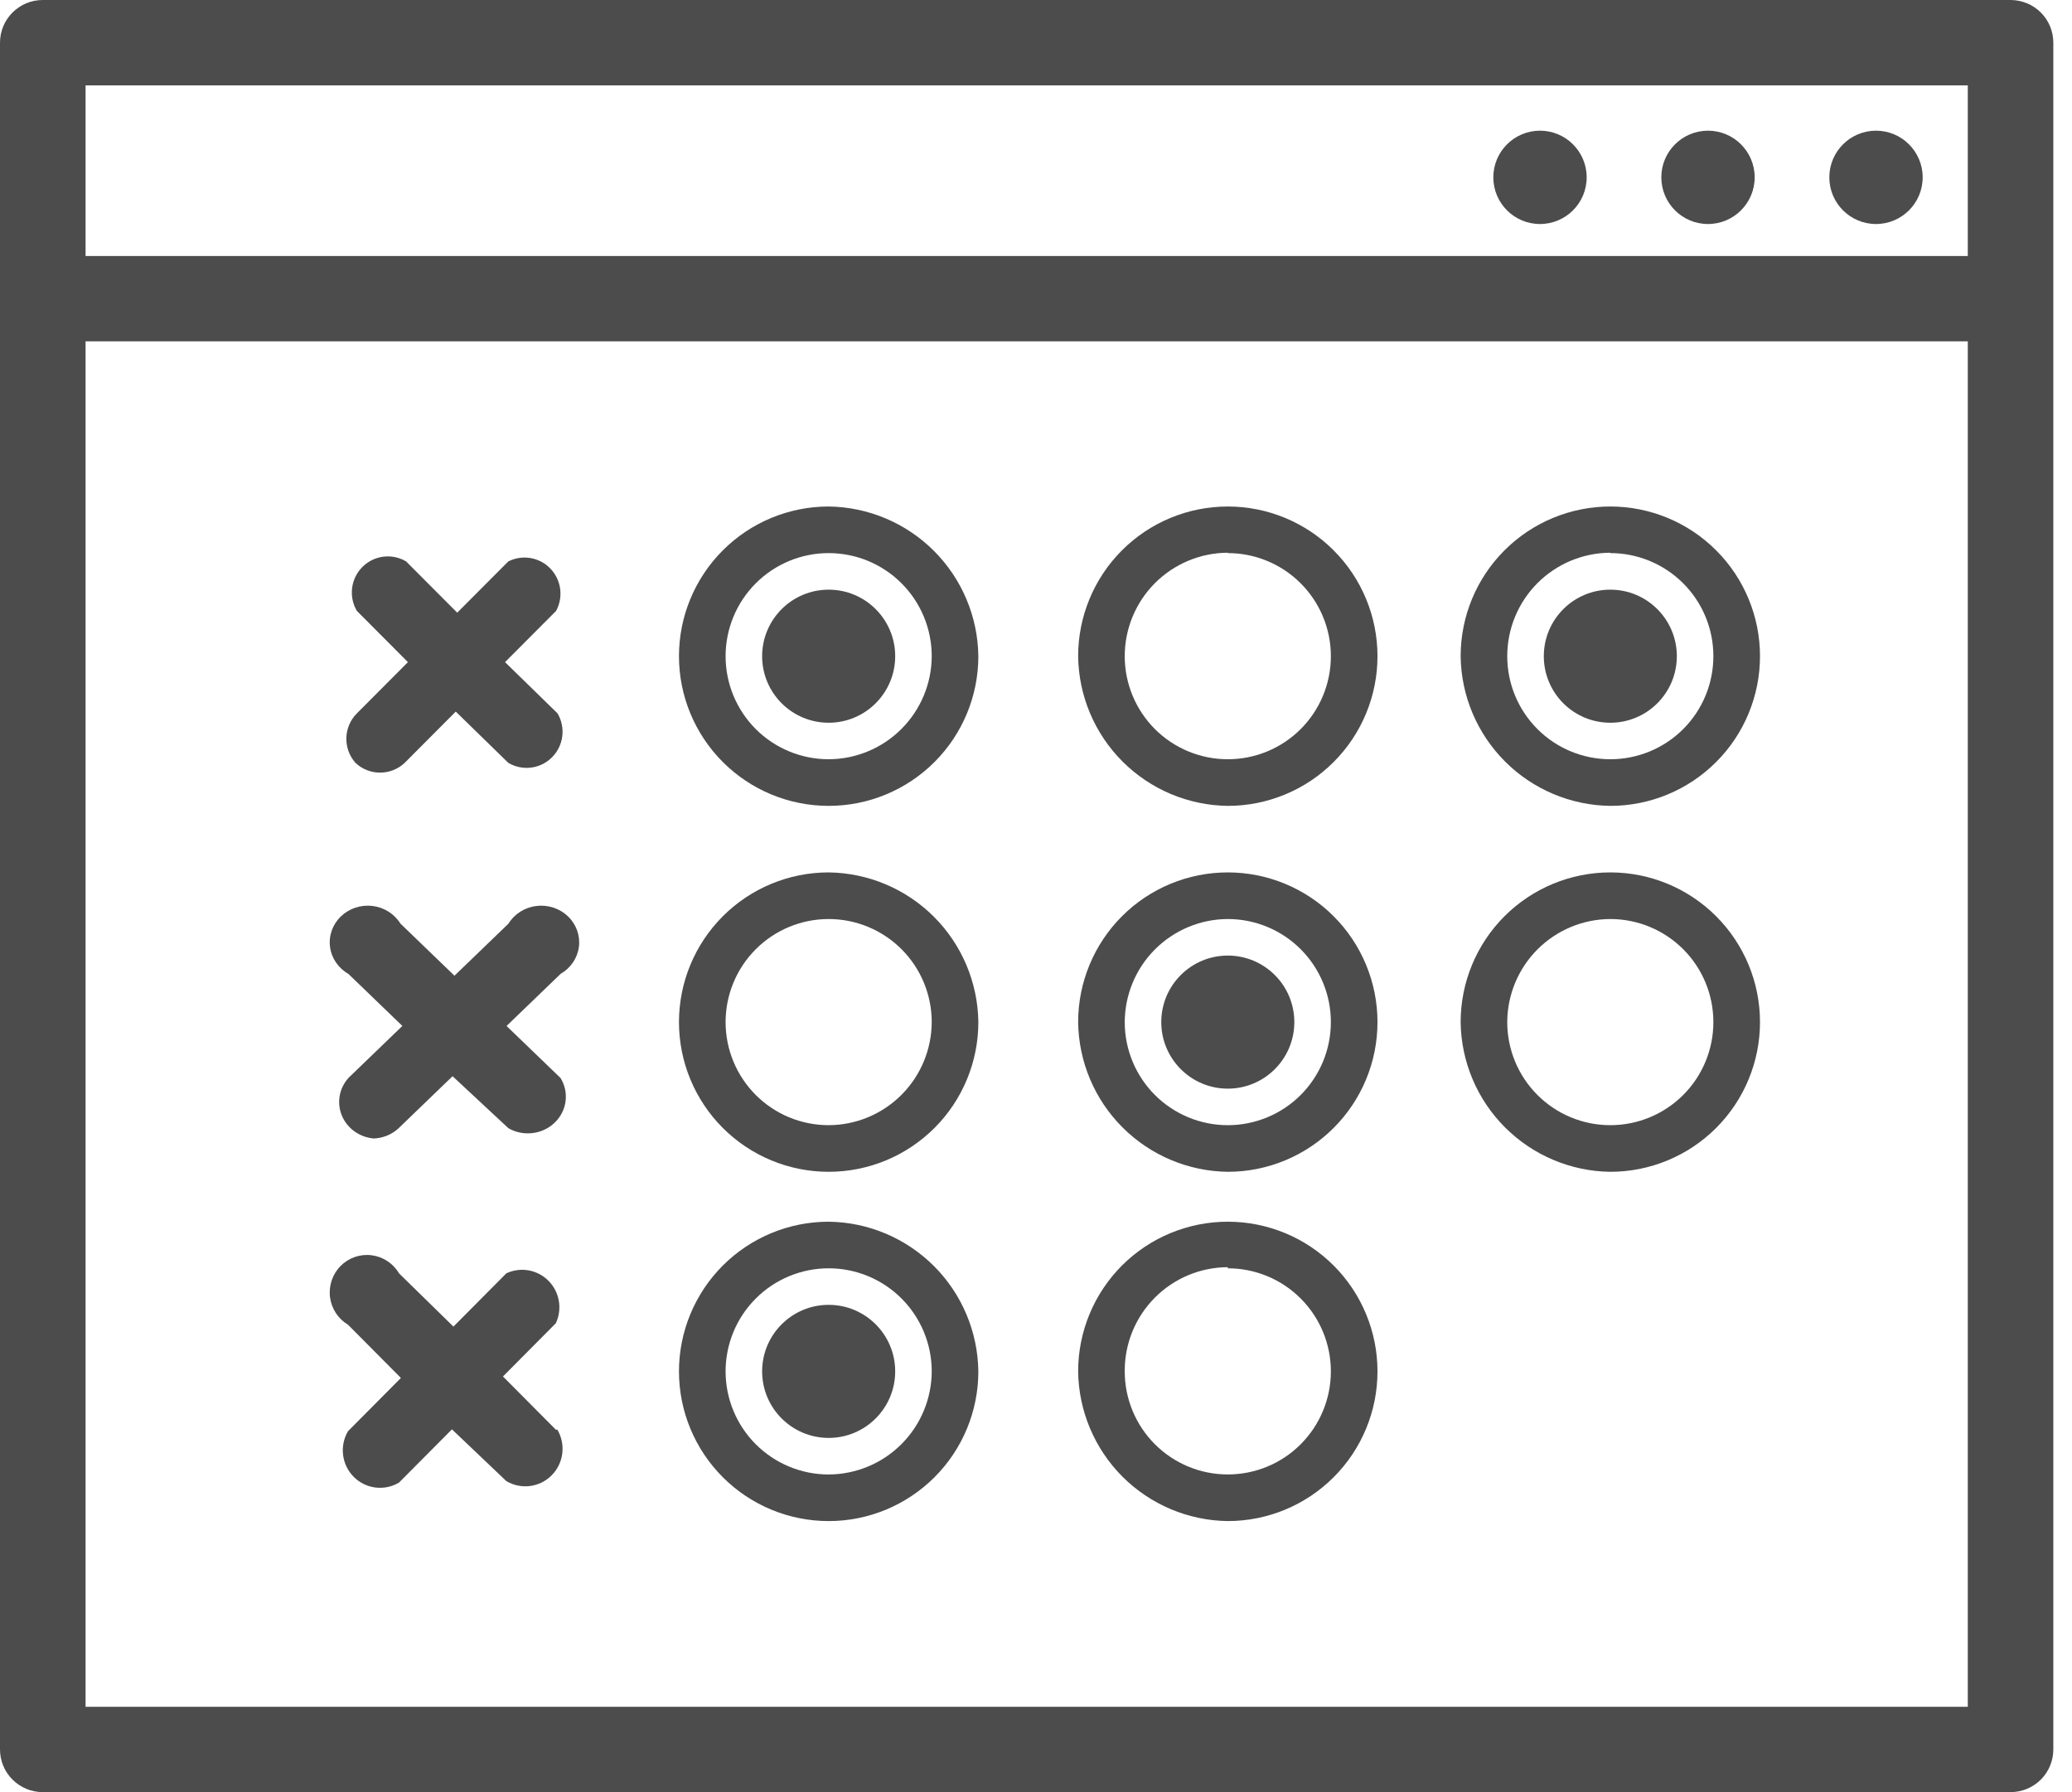 <svg xmlns="http://www.w3.org/2000/svg" xmlns:xlink="http://www.w3.org/1999/xlink" viewBox="0 0 74 64"><g id="Page-1" stroke="none" stroke-width="1" fill="none" fill-rule="evenodd" opacity="0.7"><path d="M68.667,6.333 C68.667,7.254 67.92,8 67,8 C66.08,8 65.333,7.254 65.333,6.333 C65.333,5.413 66.08,4.667 67,4.667 C67.92,4.667 68.667,5.413 68.667,6.333" id="Fill-1" fill="#000000"></path><path d="M62.667,6.333 C62.667,7.254 61.92,8 61,8 C60.08,8 59.333,7.254 59.333,6.333 C59.333,5.413 60.08,4.667 61,4.667 C61.92,4.667 62.667,5.413 62.667,6.333" id="Fill-3" fill="#000000"></path><path d="M56.667,6.333 C56.667,7.254 55.92,8 55,8 C54.08,8 53.333,7.254 53.333,6.333 C53.333,5.413 54.08,4.667 55,4.667 C55.92,4.667 56.667,5.413 56.667,6.333" id="Fill-5" fill="#000000"></path><polygon id="path-1" points="0 64 73.333 64 73.333 0 0 0"></polygon><path d="M3.056,60.952 L70.278,60.952 L70.278,12.19 L3.056,12.19 L3.056,60.952 Z M3.056,9.143 L70.278,9.143 L70.278,3.048 L3.056,3.048 L3.056,9.143 Z M71.806,0 L1.528,0 C0.684,0 0,0.682 0,1.524 L0,62.476 C0,62.88 0.161,63.268 0.448,63.554 C0.734,63.839 1.123,64 1.528,64 L71.806,64 C72.211,64 72.599,63.839 72.886,63.554 C73.172,63.268 73.333,62.88 73.333,62.476 L73.333,1.524 C73.333,1.12 73.172,0.732 72.886,0.446 C72.599,0.161 72.211,0 71.806,0 L71.806,0 Z" id="Fill-7" fill="#000000"></path><g fill="#000000"><g transform="translate(11.776, 18.088)"><path d="M17.819,9.026 C16.843,9.026 15.906,8.639 15.216,7.949 C14.526,7.258 14.138,6.322 14.138,5.346 C14.138,4.37 14.526,3.433 15.216,2.743 C15.906,2.052 16.843,1.664 17.819,1.664 C18.795,1.664 19.732,2.052 20.422,2.743 C21.112,3.433 21.5,4.37 21.5,5.346 C21.497,6.321 21.107,7.255 20.418,7.944 C19.729,8.634 18.794,9.023 17.819,9.026 Z M17.819,0 C16.401,0 15.042,0.563 14.039,1.566 C13.037,2.568 12.473,3.928 12.473,5.346 C12.473,6.763 13.037,8.123 14.039,9.125 C15.042,10.128 16.401,10.691 17.819,10.691 C19.237,10.691 20.596,10.128 21.599,9.125 C22.602,8.123 23.165,6.763 23.165,5.346 C23.147,3.933 22.578,2.584 21.579,1.585 C20.581,0.587 19.231,0.018 17.819,0 L17.819,0 Z" id="Fill-1"></path><path d="M32.074,1.665 L32.074,1.664 C33.051,1.664 33.987,2.053 34.677,2.743 C35.367,3.433 35.755,4.37 35.755,5.346 C35.755,6.322 35.367,7.258 34.677,7.949 C33.987,8.639 33.051,9.026 32.074,9.026 C31.098,9.026 30.162,8.639 29.471,7.949 C28.781,7.258 28.393,6.322 28.393,5.346 C28.393,4.368 28.781,3.43 29.47,2.738 C30.16,2.046 31.097,1.654 32.074,1.651 L32.074,1.665 Z M32.074,10.691 C33.492,10.691 34.852,10.128 35.854,9.125 C36.857,8.123 37.42,6.763 37.42,5.346 C37.42,3.928 36.857,2.568 35.854,1.566 C34.852,0.563 33.492,0 32.074,0 C30.656,0 29.296,0.563 28.294,1.566 C27.292,2.568 26.729,3.928 26.729,5.346 C26.746,6.758 27.315,8.107 28.313,9.106 C29.312,10.105 30.662,10.674 32.074,10.691 L32.074,10.691 Z" id="Fill-3"></path><path d="M45.735,1.665 L45.735,1.664 C46.712,1.664 47.648,2.053 48.338,2.743 C49.029,3.433 49.416,4.37 49.416,5.346 C49.416,6.322 49.029,7.258 48.338,7.949 C47.648,8.639 46.712,9.026 45.735,9.026 C44.759,9.026 43.823,8.639 43.133,7.949 C42.442,7.258 42.054,6.322 42.054,5.346 C42.054,4.368 42.442,3.43 43.131,2.738 C43.822,2.046 44.758,1.654 45.735,1.651 L45.735,1.665 Z M45.735,10.691 C47.153,10.691 48.513,10.128 49.515,9.125 C50.518,8.123 51.081,6.763 51.081,5.346 C51.081,3.928 50.518,2.568 49.515,1.566 C48.513,0.563 47.153,0 45.735,0 C44.318,0 42.958,0.563 41.955,1.566 C40.953,2.568 40.39,3.928 40.39,5.346 C40.407,6.758 40.976,8.107 41.975,9.106 C42.973,10.105 44.323,10.674 45.735,10.691 L45.735,10.691 Z" id="Fill-5"></path><path d="M17.819,22.094 C16.843,22.094 15.906,21.707 15.216,21.016 C14.526,20.326 14.138,19.39 14.138,18.413 C14.138,17.437 14.526,16.5 15.216,15.81 C15.906,15.12 16.843,14.732 17.819,14.732 C18.795,14.732 19.732,15.12 20.422,15.81 C21.112,16.5 21.5,17.437 21.5,18.413 C21.497,19.388 21.107,20.322 20.418,21.012 C19.729,21.702 18.794,22.091 17.819,22.094 Z M17.819,13.067 C16.401,13.067 15.042,13.63 14.039,14.633 C13.037,15.636 12.473,16.995 12.473,18.413 C12.473,19.831 13.037,21.191 14.039,22.193 C15.042,23.196 16.401,23.759 17.819,23.759 C19.237,23.759 20.596,23.196 21.599,22.193 C22.602,21.191 23.165,19.831 23.165,18.413 C23.147,17.001 22.578,15.651 21.579,14.652 C20.581,13.654 19.231,13.085 17.819,13.067 L17.819,13.067 Z" id="Fill-7"></path><path d="M45.735,14.732 L45.735,14.732 C46.712,14.732 47.648,15.12 48.338,15.81 C49.029,16.5 49.416,17.437 49.416,18.413 C49.416,19.389 49.029,20.326 48.338,21.016 C47.648,21.706 46.712,22.094 45.735,22.094 C44.759,22.094 43.823,21.706 43.133,21.016 C42.442,20.326 42.054,19.389 42.054,18.413 C42.058,17.438 42.447,16.503 43.136,15.814 C43.826,15.125 44.76,14.735 45.735,14.732 L45.735,14.732 Z M45.735,23.759 C47.153,23.759 48.513,23.195 49.515,22.193 C50.518,21.19 51.081,19.831 51.081,18.413 C51.081,16.995 50.518,15.636 49.515,14.633 C48.513,13.63 47.153,13.067 45.735,13.067 C44.318,13.067 42.958,13.63 41.955,14.633 C40.953,15.636 40.39,16.995 40.39,18.413 C40.407,19.825 40.976,21.175 41.975,22.173 C42.973,23.172 44.323,23.741 45.735,23.759 L45.735,23.759 Z" id="Fill-9"></path><path d="M32.074,14.732 L32.074,14.732 C33.051,14.732 33.987,15.12 34.677,15.81 C35.367,16.5 35.755,17.437 35.755,18.413 C35.755,19.389 35.367,20.326 34.677,21.016 C33.987,21.706 33.051,22.094 32.074,22.094 C31.098,22.094 30.162,21.706 29.471,21.016 C28.781,20.326 28.393,19.389 28.393,18.413 C28.397,17.438 28.786,16.503 29.475,15.814 C30.165,15.125 31.099,14.735 32.074,14.732 L32.074,14.732 Z M32.074,23.759 C33.492,23.759 34.852,23.195 35.854,22.193 C36.857,21.19 37.42,19.831 37.42,18.413 C37.42,16.995 36.857,15.636 35.854,14.633 C34.852,13.63 33.492,13.067 32.074,13.067 C30.656,13.067 29.296,13.63 28.294,14.633 C27.292,15.636 26.729,16.995 26.729,18.413 C26.746,19.825 27.315,21.175 28.313,22.173 C29.312,23.172 30.662,23.741 32.074,23.759 L32.074,23.759 Z" id="Fill-11"></path><path d="M32.074,27.206 L32.074,27.205 C33.051,27.205 33.987,27.593 34.677,28.283 C35.367,28.974 35.755,29.91 35.755,30.886 C35.755,31.862 35.367,32.799 34.677,33.489 C33.987,34.18 33.051,34.567 32.074,34.567 C31.098,34.567 30.162,34.18 29.471,33.489 C28.781,32.799 28.393,31.862 28.393,30.886 C28.386,29.904 28.77,28.96 29.461,28.261 C30.152,27.563 31.092,27.168 32.074,27.165 L32.074,27.206 Z M32.074,36.232 C33.492,36.232 34.852,35.668 35.854,34.666 C36.857,33.664 37.42,32.304 37.42,30.886 C37.42,29.469 36.857,28.109 35.854,27.106 C34.852,26.104 33.492,25.541 32.074,25.541 C30.656,25.541 29.296,26.104 28.294,27.106 C27.292,28.109 26.729,29.469 26.729,30.886 C26.746,32.298 27.315,33.648 28.313,34.647 C29.312,35.645 30.662,36.214 32.074,36.232 L32.074,36.232 Z" id="Fill-13"></path><path d="M17.819,34.568 C16.843,34.568 15.906,34.18 15.216,33.489 C14.526,32.799 14.138,31.863 14.138,30.887 C14.138,29.91 14.526,28.974 15.216,28.284 C15.906,27.593 16.843,27.205 17.819,27.205 C18.795,27.205 19.732,27.593 20.422,28.284 C21.112,28.974 21.5,29.91 21.5,30.887 C21.497,31.862 21.107,32.796 20.418,33.485 C19.729,34.175 18.794,34.564 17.819,34.568 Z M17.819,25.541 C16.401,25.541 15.042,26.104 14.039,27.106 C13.037,28.109 12.473,29.469 12.473,30.887 C12.473,32.304 13.037,33.664 14.039,34.666 C15.042,35.669 16.401,36.232 17.819,36.232 C19.237,36.232 20.596,35.669 21.599,34.666 C22.602,33.664 23.165,32.304 23.165,30.887 C23.147,29.474 22.578,28.124 21.579,27.125 C20.581,26.127 19.231,25.558 17.819,25.541 L17.819,25.541 Z" id="Fill-15"></path><path d="M20.195,5.346 C20.195,6.658 19.131,7.722 17.819,7.722 C16.507,7.722 15.443,6.658 15.443,5.346 C15.443,4.034 16.507,2.97 17.819,2.97 C19.131,2.97 20.195,4.034 20.195,5.346" id="Fill-17"></path><path d="M48.111,5.346 C48.111,6.658 47.048,7.722 45.735,7.722 C44.423,7.722 43.36,6.658 43.36,5.346 C43.36,4.034 44.423,2.97 45.735,2.97 C47.048,2.97 48.111,4.034 48.111,5.346" id="Fill-19"></path><path d="M34.45,18.413 C34.45,19.725 33.386,20.789 32.074,20.789 C30.762,20.789 29.698,19.725 29.698,18.413 C29.698,17.101 30.762,16.037 32.074,16.037 C33.386,16.037 34.45,17.101 34.45,18.413" id="Fill-21"></path><path d="M20.195,30.886 C20.195,32.198 19.131,33.262 17.819,33.262 C16.507,33.262 15.443,32.198 15.443,30.886 C15.443,29.574 16.507,28.51 17.819,28.51 C19.131,28.51 20.195,29.574 20.195,30.886" id="Fill-23"></path><path d="M0.918,9.154 C1.412,9.62 2.183,9.62 2.678,9.154 L4.501,7.324 L6.377,9.154 C6.881,9.454 7.525,9.373 7.939,8.956 C8.354,8.54 8.435,7.895 8.136,7.388 L6.261,5.558 L8.085,3.728 C8.353,3.232 8.27,2.619 7.878,2.214 C7.486,1.809 6.878,1.707 6.377,1.962 L4.553,3.792 L2.729,1.962 L2.729,1.962 C2.224,1.662 1.581,1.743 1.166,2.16 C0.751,2.576 0.67,3.221 0.969,3.728 L2.793,5.558 L0.969,7.388 C0.489,7.87 0.467,8.644 0.918,9.154 Z" id="Fill-25"></path><path d="M1.535,22.571 C1.88,22.566 2.21,22.435 2.459,22.204 L4.387,20.345 L6.383,22.204 C6.917,22.508 7.597,22.426 8.035,22.003 C8.474,21.58 8.56,20.924 8.244,20.41 L6.315,18.551 L8.244,16.692 L8.244,16.691 C8.604,16.485 8.847,16.13 8.899,15.728 C8.951,15.327 8.808,14.925 8.512,14.639 C8.215,14.353 7.798,14.215 7.382,14.265 C6.966,14.316 6.597,14.549 6.383,14.897 L4.455,16.756 L2.527,14.897 L2.526,14.897 C2.312,14.549 1.944,14.316 1.528,14.265 C1.112,14.215 0.694,14.353 0.398,14.639 C0.101,14.925 -0.042,15.327 0.011,15.728 C0.063,16.13 0.305,16.485 0.666,16.691 L2.594,18.55 L0.666,20.409 L0.666,20.41 C0.332,20.784 0.244,21.307 0.439,21.764 C0.634,22.221 1.079,22.532 1.589,22.571 L1.535,22.571 Z" id="Fill-27"></path><path d="M8.076,32.969 L6.187,31.068 L8.076,29.166 L8.076,29.166 C8.314,28.655 8.209,28.05 7.813,27.651 C7.416,27.252 6.814,27.146 6.307,27.385 L4.418,29.287 L2.475,27.385 C2.266,27.029 1.904,26.791 1.496,26.739 C1.089,26.687 0.68,26.828 0.389,27.12 C0.099,27.413 -0.041,27.825 0.01,28.235 C0.062,28.646 0.299,29.009 0.653,29.22 L2.542,31.121 L0.653,33.022 C0.343,33.549 0.427,34.22 0.856,34.652 C1.286,35.084 1.952,35.169 2.475,34.857 L4.365,32.956 L6.307,34.804 C6.83,35.115 7.496,35.031 7.926,34.598 C8.356,34.166 8.439,33.495 8.13,32.969 L8.076,32.969 Z" id="Fill-29"></path></g></g></g></svg>